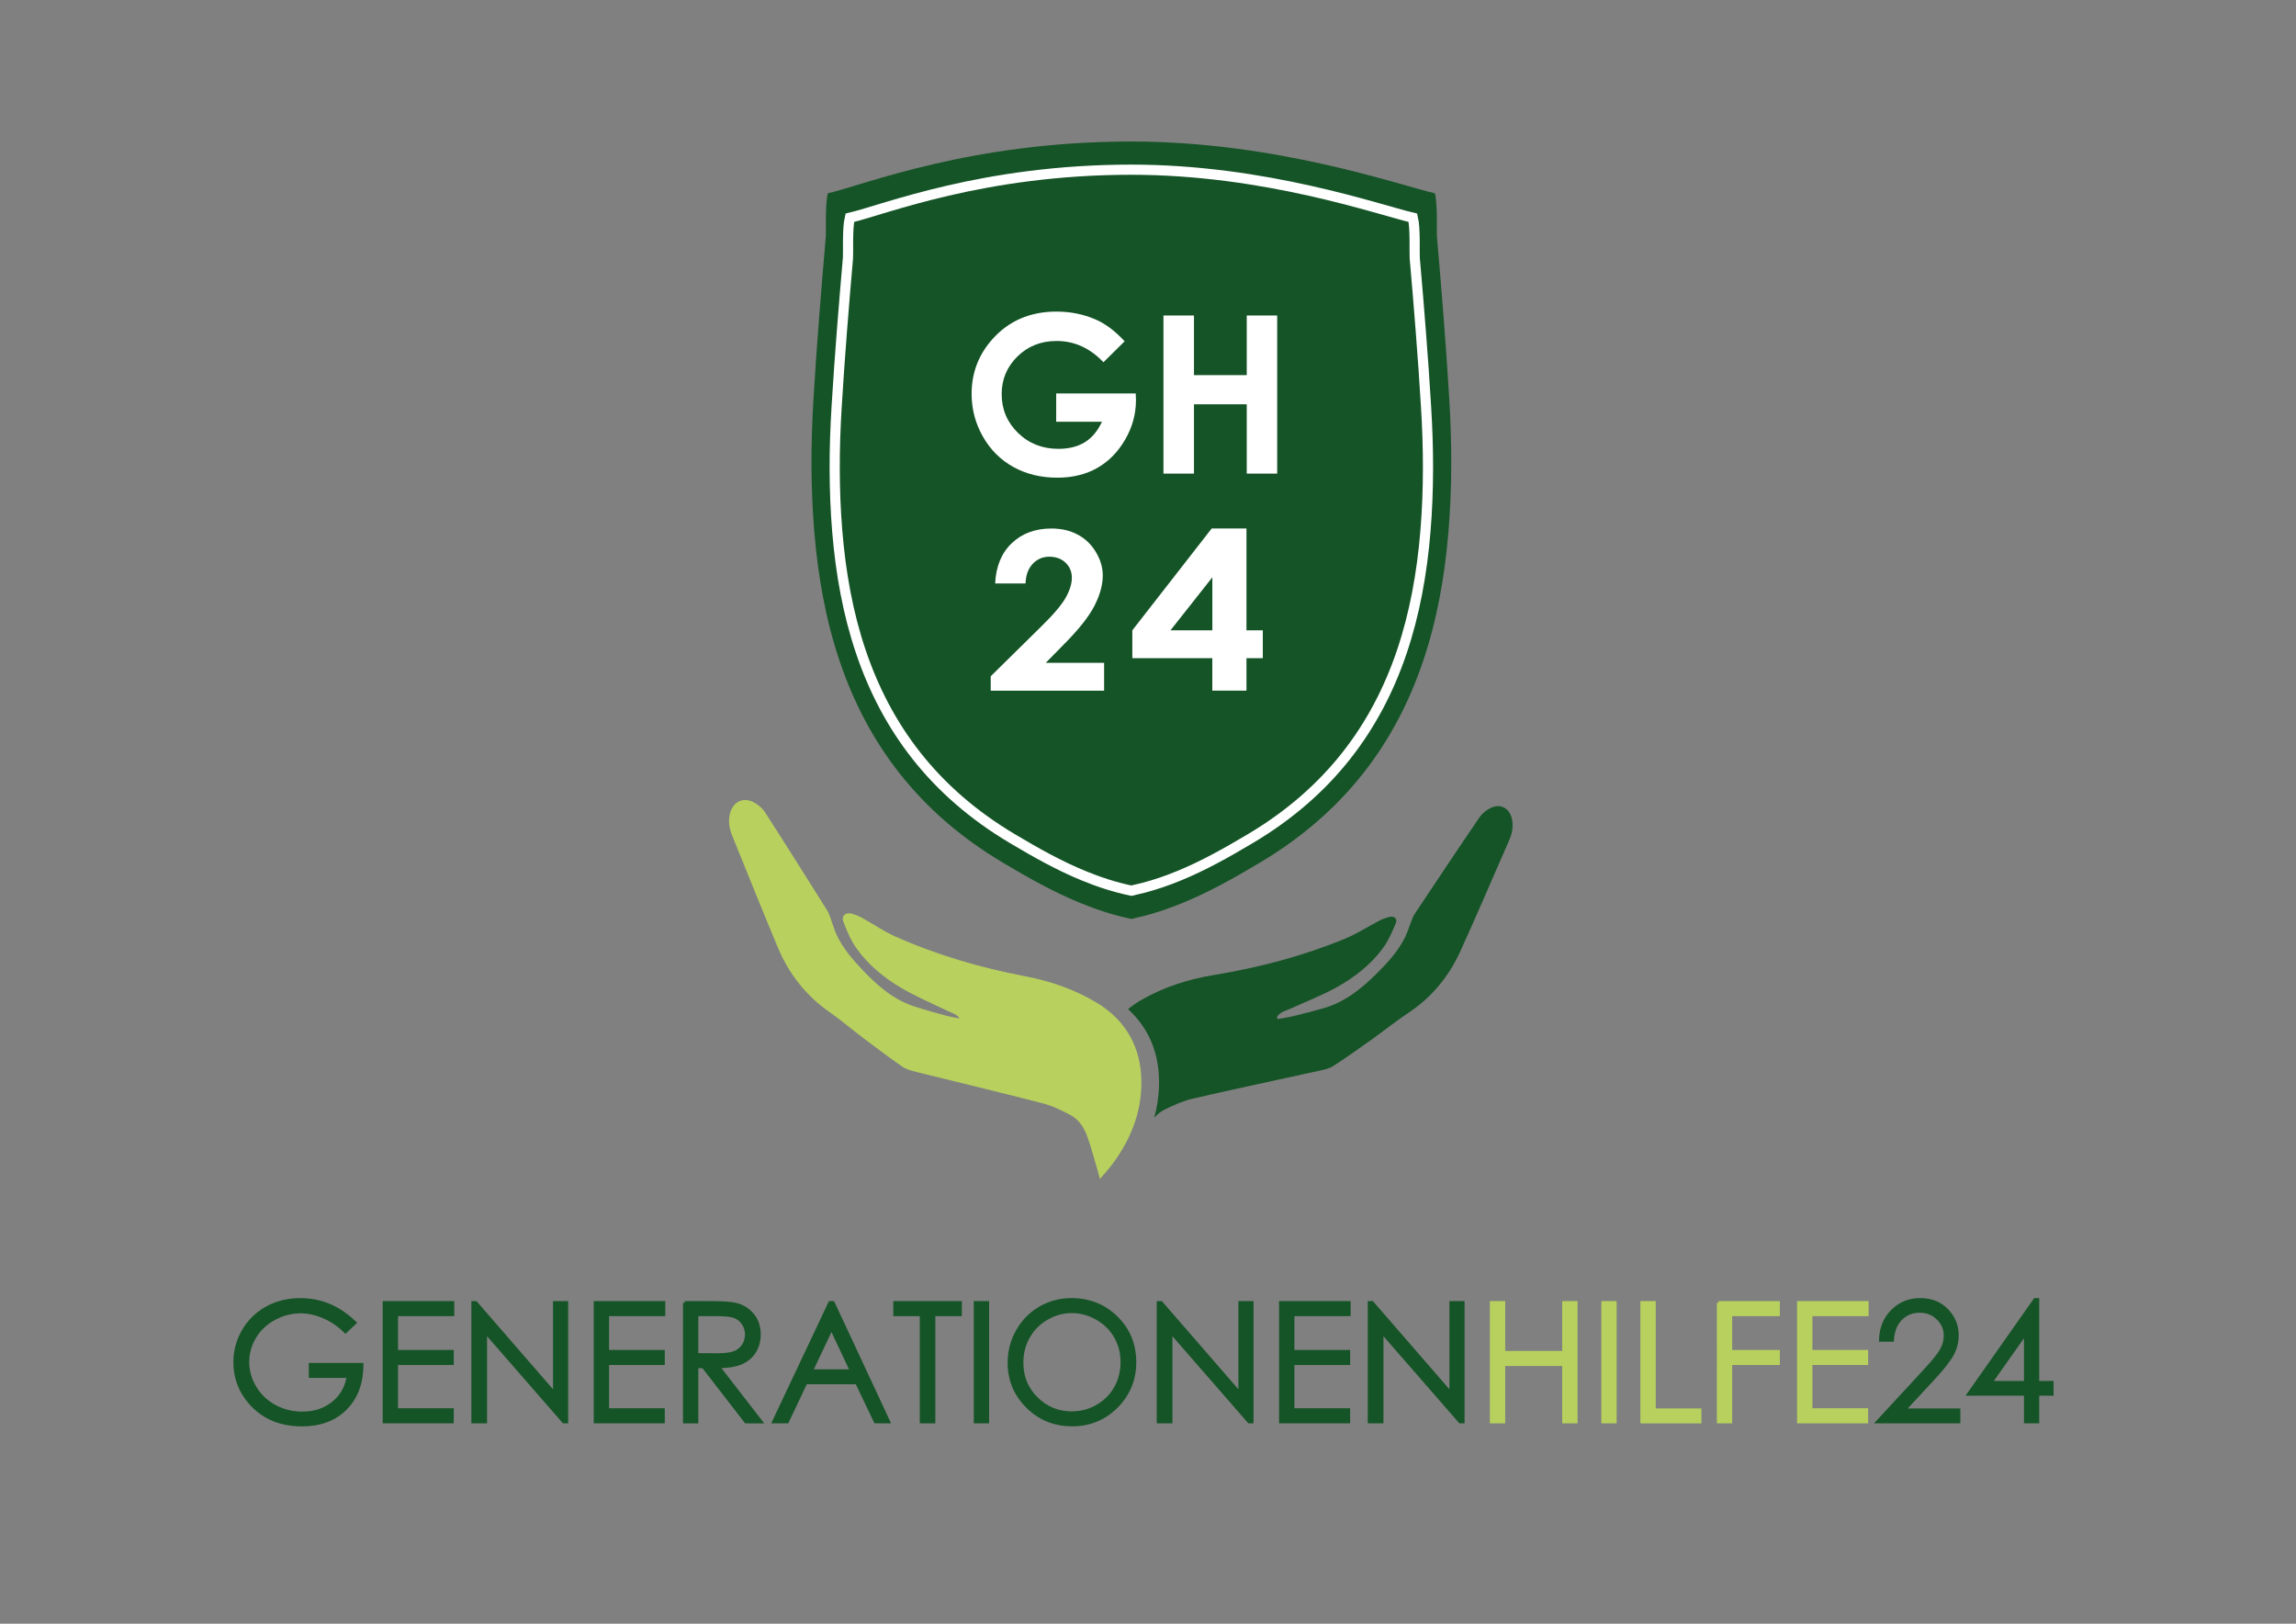 <svg xmlns="http://www.w3.org/2000/svg" xmlns:xlink="http://www.w3.org/1999/xlink" id="Ebene_1" x="0px" y="0px" viewBox="0 0 841.89 595.28" style="enable-background:new 0 0 841.89 595.28;" xml:space="preserve"><rect x="0" y="0" width="841.89" height="595.28" fill="#808080" stroke="none"/><style type="text/css">	.st0{fill:#B8D15E;stroke:#B8D15E;stroke-width:1.063;stroke-miterlimit:10;}	.st1{fill:#155427;}	.st2{fill:none;stroke:#FFFFFF;stroke-width:3.727;stroke-miterlimit:10;}	.st3{fill:#FFFFFF;}	.st4{fill:#155427;stroke:#155427;stroke-width:1.264;stroke-miterlimit:10;}	.st5{fill:#B8D15E;stroke:#B8D15E;stroke-width:1.264;stroke-miterlimit:10;}</style><g>	<g>		<path class="st0" d="M352.12,373.99c-2-0.42-4.02-0.75-5.99-1.28c-3.6-0.97-7.19-2-10.74-3.12c-7.8-2.47-13.8-7.61-19.3-13.4   c-3.85-4.05-7.53-8.26-9.88-13.41c-0.83-1.81-1.35-3.75-2.04-5.62c-0.38-1.03-0.71-2.12-1.28-3.04   c-7.55-12.02-15.1-24.04-22.79-35.98c-0.95-1.48-2.51-2.81-4.09-3.6c-3.52-1.77-6.81-0.09-7.81,3.76c-0.7,2.7-0.27,5.31,0.78,7.88   c5.61,13.7,11.04,27.48,16.8,41.12c3.96,9.37,10,17.19,18.44,23.12c4.55,3.2,8.8,6.82,13.25,10.17   c4.56,3.43,9.12,6.87,13.82,10.09c1.42,0.97,3.27,1.4,4.99,1.83c15.4,3.83,30.85,7.51,46.21,11.48c3.57,0.92,7,2.59,10.28,4.33   c3.21,1.7,5.2,4.78,6.4,8.11c1.54,4.26,2.66,8.67,3.95,13.01c0.11,0.38,0.21,0.76,0.45,1.67c1.27-1.48,2.33-2.61,3.27-3.83   c6.98-9.07,11.26-19.29,11.15-30.75c-0.11-12.23-5.44-22.03-16.14-28.47c-8.06-4.85-16.76-7.84-26.04-9.62   c-16.45-3.15-32.5-7.82-47.83-14.66c-4.19-1.87-8.02-4.54-12.06-6.77c-1.19-0.66-2.49-1.19-3.81-1.54   c-1.74-0.46-3.02,0.55-2.4,2.16c1.26,3.3,2.63,6.69,4.65,9.56c4.29,6.1,10.06,10.81,16.41,14.56c5.38,3.18,11.21,5.61,16.84,8.35   c1.75,0.85,3.77,1.3,4.78,3.17C352.3,373.53,352.21,373.76,352.12,373.99z"></path>		<g>			<path class="st1" d="M554.37,300.15c-0.89-3.87-4.14-5.65-7.71-3.97c-1.6,0.75-3.19,2.04-4.18,3.49    c-8,11.73-15.86,23.55-23.73,35.36c-0.6,0.9-0.95,1.98-1.36,3c-0.75,1.85-1.32,3.78-2.19,5.57c-2.49,5.09-6.28,9.2-10.23,13.15    c-5.65,5.64-11.78,10.62-19.65,12.88c-3.58,1.03-7.2,1.96-10.82,2.84c-1.98,0.48-4.01,0.76-6.02,1.12    c-0.09-0.24-0.17-0.47-0.26-0.71c1.06-1.84,3.09-2.24,4.86-3.04c5.71-2.6,11.6-4.86,17.06-7.9c6.45-3.59,12.34-8.14,16.79-14.12    c2.09-2.81,3.55-6.16,4.9-9.43c0.66-1.6-0.59-2.64-2.34-2.23c-1.32,0.31-2.64,0.81-3.85,1.44c-4.09,2.12-7.99,4.69-12.23,6.45    c-15.51,6.43-31.67,10.67-48.2,13.39c-9.32,1.53-18.1,4.29-26.29,8.92c-1.93,1.09-3.68,2.3-5.28,3.61    c7.93,7.28,11.67,16.85,11.35,28.14c-0.12,4.07-0.73,7.98-1.78,11.73c1.03-1.22,2.26-2.26,3.75-3c3.32-1.65,6.8-3.23,10.39-4.06    c15.47-3.57,31-6.83,46.5-10.26c1.73-0.38,3.59-0.76,5.03-1.7c4.79-3.1,9.44-6.41,14.09-9.72c4.53-3.23,8.88-6.73,13.51-9.81    c8.59-5.7,14.83-13.37,19.04-22.63c6.13-13.48,11.92-27.11,17.89-40.66C554.5,305.47,555,302.87,554.37,300.15z"></path>		</g>	</g>	<path class="st1" d="M414.84,51.88L414.84,51.88c-58.86,0-97.59,15.8-111.31,19c-1.04,4.31-0.56,14-0.73,15.91  c-0.85,9.76-1.67,19.53-2.42,29.3c-0.76,9.76-1.46,19.52-2.04,29.29c-1.06,16.76-1.1,33.31,0.22,49.31  c1.37,16.69,4.26,32.77,9.38,47.86c9.99,29.46,28.39,55.12,60.02,73.85c9.28,5.53,18.38,10.63,28,14.58  c6.04,2.48,12.27,4.53,18.89,5.92l4.89-1.16c4.83-1.28,9.47-2.89,14-4.76c9.62-3.95,18.72-9.05,28-14.58  c31.63-18.73,50.03-44.39,60.02-73.85c5.12-15.09,8.01-31.17,9.38-47.86c1.31-16,1.28-32.55,0.22-49.31  c-0.59-9.77-1.29-19.53-2.04-29.29c-0.76-9.77-1.57-19.54-2.42-29.3c-0.17-1.91,0.31-11.6-0.73-15.91  C512.43,67.67,467.91,51.88,414.84,51.88L414.84,51.88L414.84,51.88z"></path>	<path class="st2" d="M414.84,62.21L414.84,62.21c-54.59,0-90.51,14.65-103.23,17.62c-0.97,4-0.52,12.98-0.68,14.75  c-0.79,9.06-1.55,18.11-2.25,27.17c-0.7,9.05-1.35,18.1-1.89,27.17c-0.98,15.54-1.02,30.89,0.2,45.73  c1.27,15.48,3.95,30.39,8.7,44.39c9.26,27.32,26.33,51.12,55.66,68.49c8.61,5.13,17.05,9.86,25.97,13.52  c5.6,2.3,11.38,4.2,17.52,5.49l4.54-1.08c4.48-1.19,8.78-2.68,12.98-4.41c8.92-3.67,17.36-8.39,25.97-13.52  c29.34-17.37,46.4-41.17,55.66-68.49c4.74-13.99,7.43-28.91,8.7-44.39c1.22-14.84,1.18-30.19,0.2-45.73  c-0.54-9.06-1.19-18.12-1.89-27.17c-0.7-9.06-1.45-18.12-2.25-27.17c-0.15-1.77,0.29-10.76-0.68-14.75  C505.35,76.86,464.06,62.21,414.84,62.21L414.84,62.21L414.84,62.21z"></path></g><g>	<path class="st3" d="M412.38,125.12l-7.77,7.69c-4.92-5.2-10.65-7.8-17.2-7.8c-5.71,0-10.49,1.89-14.34,5.68  c-3.85,3.78-5.78,8.38-5.78,13.8c0,5.6,2,10.34,6,14.23s8.93,5.83,14.8,5.83c3.81,0,7.03-0.8,9.65-2.4  c2.62-1.6,4.73-4.11,6.33-7.53h-16.79v-10.37h29.17l0.08,2.44c0,5.07-1.31,9.88-3.94,14.43c-2.63,4.55-6.03,8.02-10.21,10.41  c-4.18,2.39-9.08,3.59-14.7,3.59c-6.02,0-11.39-1.31-16.1-3.92c-4.72-2.61-8.45-6.34-11.19-11.17c-2.75-4.83-4.12-10.05-4.12-15.65  c0-7.67,2.54-14.35,7.61-20.02c6.02-6.75,13.85-10.13,23.49-10.13c5.05,0,9.76,0.93,14.15,2.8  C405.2,118.57,408.83,121.28,412.38,125.12z"></path>	<path class="st3" d="M426.61,115.66h11.19v21.88h19.35v-21.88h11.16v57.98h-11.16v-25.42H437.8v25.42h-11.19V115.66z"></path>	<path class="st3" d="M376.04,213.9H364.9c0.3-6.25,2.33-11.17,6.1-14.76c3.77-3.59,8.6-5.38,14.51-5.38c3.65,0,6.86,0.74,9.65,2.23  c2.79,1.48,5.02,3.63,6.69,6.43s2.51,5.64,2.51,8.53c0,3.44-1.01,7.15-3.04,11.12c-2.03,3.97-5.74,8.66-11.12,14.07l-6.74,6.86  h21.39v10.21h-41.58v-5.28l18.57-18.29c4.49-4.39,7.47-7.92,8.96-10.58c1.48-2.67,2.22-5.08,2.22-7.23c0-2.23-0.77-4.08-2.31-5.54  c-1.54-1.46-3.52-2.19-5.94-2.19c-2.45,0-4.49,0.88-6.12,2.64C377.02,208.48,376.14,210.87,376.04,213.9z"></path>	<path class="st3" d="M444.3,193.75h12.75v37.33h5.99v10.21h-5.99v11.9h-12.52v-11.9H415.2v-10.21L444.3,193.75z M444.54,231.08  v-19.43l-15.35,19.43H444.54z"></path></g><g>	<path class="st4" d="M130.06,484.94l-3.38,3.2c-2.43-2.39-5.09-4.2-7.98-5.43c-2.89-1.23-5.71-1.85-8.46-1.85  c-3.42,0-6.67,0.84-9.76,2.52c-3.09,1.68-5.48,3.95-7.18,6.83c-1.7,2.87-2.55,5.91-2.55,9.11c0,3.28,0.88,6.39,2.64,9.34  c1.76,2.95,4.19,5.27,7.29,6.96c3.1,1.69,6.5,2.53,10.19,2.53c4.48,0,8.27-1.26,11.37-3.79c3.1-2.53,4.94-5.8,5.51-9.83h-13.89  v-4.21h18.78c-0.04,6.73-2.04,12.08-6,16.04c-3.96,3.96-9.25,5.94-15.89,5.94c-8.05,0-14.43-2.74-19.13-8.23  c-3.61-4.22-5.42-9.11-5.42-14.66c0-4.13,1.04-7.97,3.11-11.52c2.07-3.55,4.92-6.33,8.53-8.34c3.61-2,7.7-3.01,12.26-3.01  c3.69,0,7.17,0.67,10.42,2C123.78,479.87,126.96,482,130.06,484.94z"></path>	<path class="st4" d="M140.96,477.63h24.97v4.26h-20.61v13.65h20.43v4.26h-20.43v17.12h20.43v4.26h-24.79V477.63z"></path>	<path class="st4" d="M173.47,521.19v-43.56h0.95l28.99,33.39v-33.39h4.29v43.56h-0.98l-28.76-32.99v32.99H173.47z"></path>	<path class="st4" d="M218.34,477.63h24.97v4.26h-20.61v13.65h20.43v4.26h-20.43v17.12h20.43v4.26h-24.79V477.63z"></path>	<path class="st4" d="M251.06,477.63h8.68c4.84,0,8.11,0.2,9.83,0.59c2.59,0.59,4.69,1.86,6.31,3.81c1.62,1.95,2.43,4.34,2.43,7.19  c0,2.37-0.56,4.46-1.67,6.26s-2.71,3.16-4.78,4.08c-2.07,0.92-4.94,1.39-8.59,1.41l15.67,20.23h-5.39l-15.67-20.23h-2.46v20.23  h-4.35V477.63z M255.42,481.89v14.81l7.5,0.06c2.91,0,5.06-0.28,6.45-0.83s2.48-1.44,3.26-2.65s1.17-2.57,1.17-4.07  c0-1.46-0.4-2.79-1.19-3.98c-0.79-1.19-1.83-2.05-3.11-2.56c-1.29-0.51-3.42-0.77-6.41-0.77H255.42z"></path>	<path class="st4" d="M305.43,477.63l20.32,43.56h-4.7l-6.85-14.33h-18.77l-6.79,14.33h-4.86l20.58-43.56H305.43z M304.88,486.88  l-7.46,15.77h14.89L304.88,486.88z"></path>	<path class="st4" d="M328.18,481.89v-4.26h23.87v4.26h-9.71v39.3h-4.44v-39.3H328.18z"></path>	<path class="st4" d="M357.7,477.63h4.35v43.56h-4.35V477.63z"></path>	<path class="st4" d="M392.78,476.53c6.6,0,12.12,2.2,16.56,6.6s6.67,9.82,6.67,16.26c0,6.38-2.22,11.79-6.65,16.23  s-9.84,6.66-16.22,6.66c-6.46,0-11.91-2.21-16.36-6.63c-4.44-4.42-6.67-9.77-6.67-16.05c0-4.19,1.01-8.07,3.04-11.64  s4.79-6.37,8.28-8.4C384.93,477.55,388.71,476.53,392.78,476.53z M392.97,480.77c-3.22,0-6.28,0.84-9.17,2.52s-5.14,3.94-6.76,6.79  s-2.43,6.02-2.43,9.51c0,5.18,1.79,9.55,5.38,13.12s7.92,5.35,12.98,5.35c3.38,0,6.51-0.82,9.39-2.46  c2.88-1.64,5.12-3.88,6.73-6.73c1.61-2.85,2.42-6.01,2.42-9.49c0-3.46-0.81-6.58-2.42-9.38s-3.88-5.03-6.81-6.71  C399.36,481.61,396.26,480.77,392.97,480.77z"></path>	<path class="st4" d="M424.78,521.19v-43.56h0.95l28.99,33.39v-33.39h4.29v43.56h-0.98l-28.76-32.99v32.99H424.78z"></path>	<path class="st4" d="M469.65,477.63h24.96v4.26H474v13.65h20.43v4.26H474v17.12h20.43v4.26h-24.79V477.63z"></path>	<path class="st4" d="M502.16,521.19v-43.56h0.95l28.99,33.39v-33.39h4.29v43.56h-0.98l-28.76-32.99v32.99H502.16z"></path>	<path class="st5" d="M546.94,477.63h4.35v18.27h22.18v-18.27h4.35v43.56h-4.35v-21.03h-22.18v21.03h-4.35V477.63z"></path>	<path class="st5" d="M587.81,477.63h4.35v43.56h-4.35V477.63z"></path>	<path class="st5" d="M602.14,477.63h4.35v39.36h16.76v4.21h-21.12V477.63z"></path>	<path class="st5" d="M630.16,477.63h21.83v4.26h-17.47v13.65h17.47v4.26h-17.47v21.38h-4.35V477.63z"></path>	<path class="st5" d="M659.59,477.63h24.96v4.26h-20.61v13.65h20.43v4.26h-20.43v17.12h20.43v4.26h-24.79V477.63z"></path>	<path class="st4" d="M693.8,491.25h-4.18c0.12-4.29,1.55-7.82,4.31-10.58c2.75-2.76,6.15-4.14,10.2-4.14  c4.01,0,7.25,1.29,9.73,3.88c2.48,2.59,3.72,5.64,3.72,9.15c0,2.47-0.59,4.79-1.77,6.95c-1.18,2.16-3.48,5.09-6.88,8.78  l-10.85,11.69h20.1v4.21h-29.58l16.64-17.99c3.38-3.62,5.57-6.3,6.59-8.05c1.02-1.75,1.53-3.59,1.53-5.53  c0-2.45-0.91-4.56-2.74-6.33c-1.83-1.77-4.06-2.65-6.71-2.65c-2.78,0-5.1,0.93-6.94,2.78C695.11,485.29,694.06,487.9,693.8,491.25z  "></path>	<path class="st4" d="M746.22,476.53h0.88v30.38h5.27v4.15h-5.27v10.13h-4.32v-10.13h-20.85L746.22,476.53z M742.78,506.92v-18.3  l-12.91,18.3H742.78z"></path></g></svg>